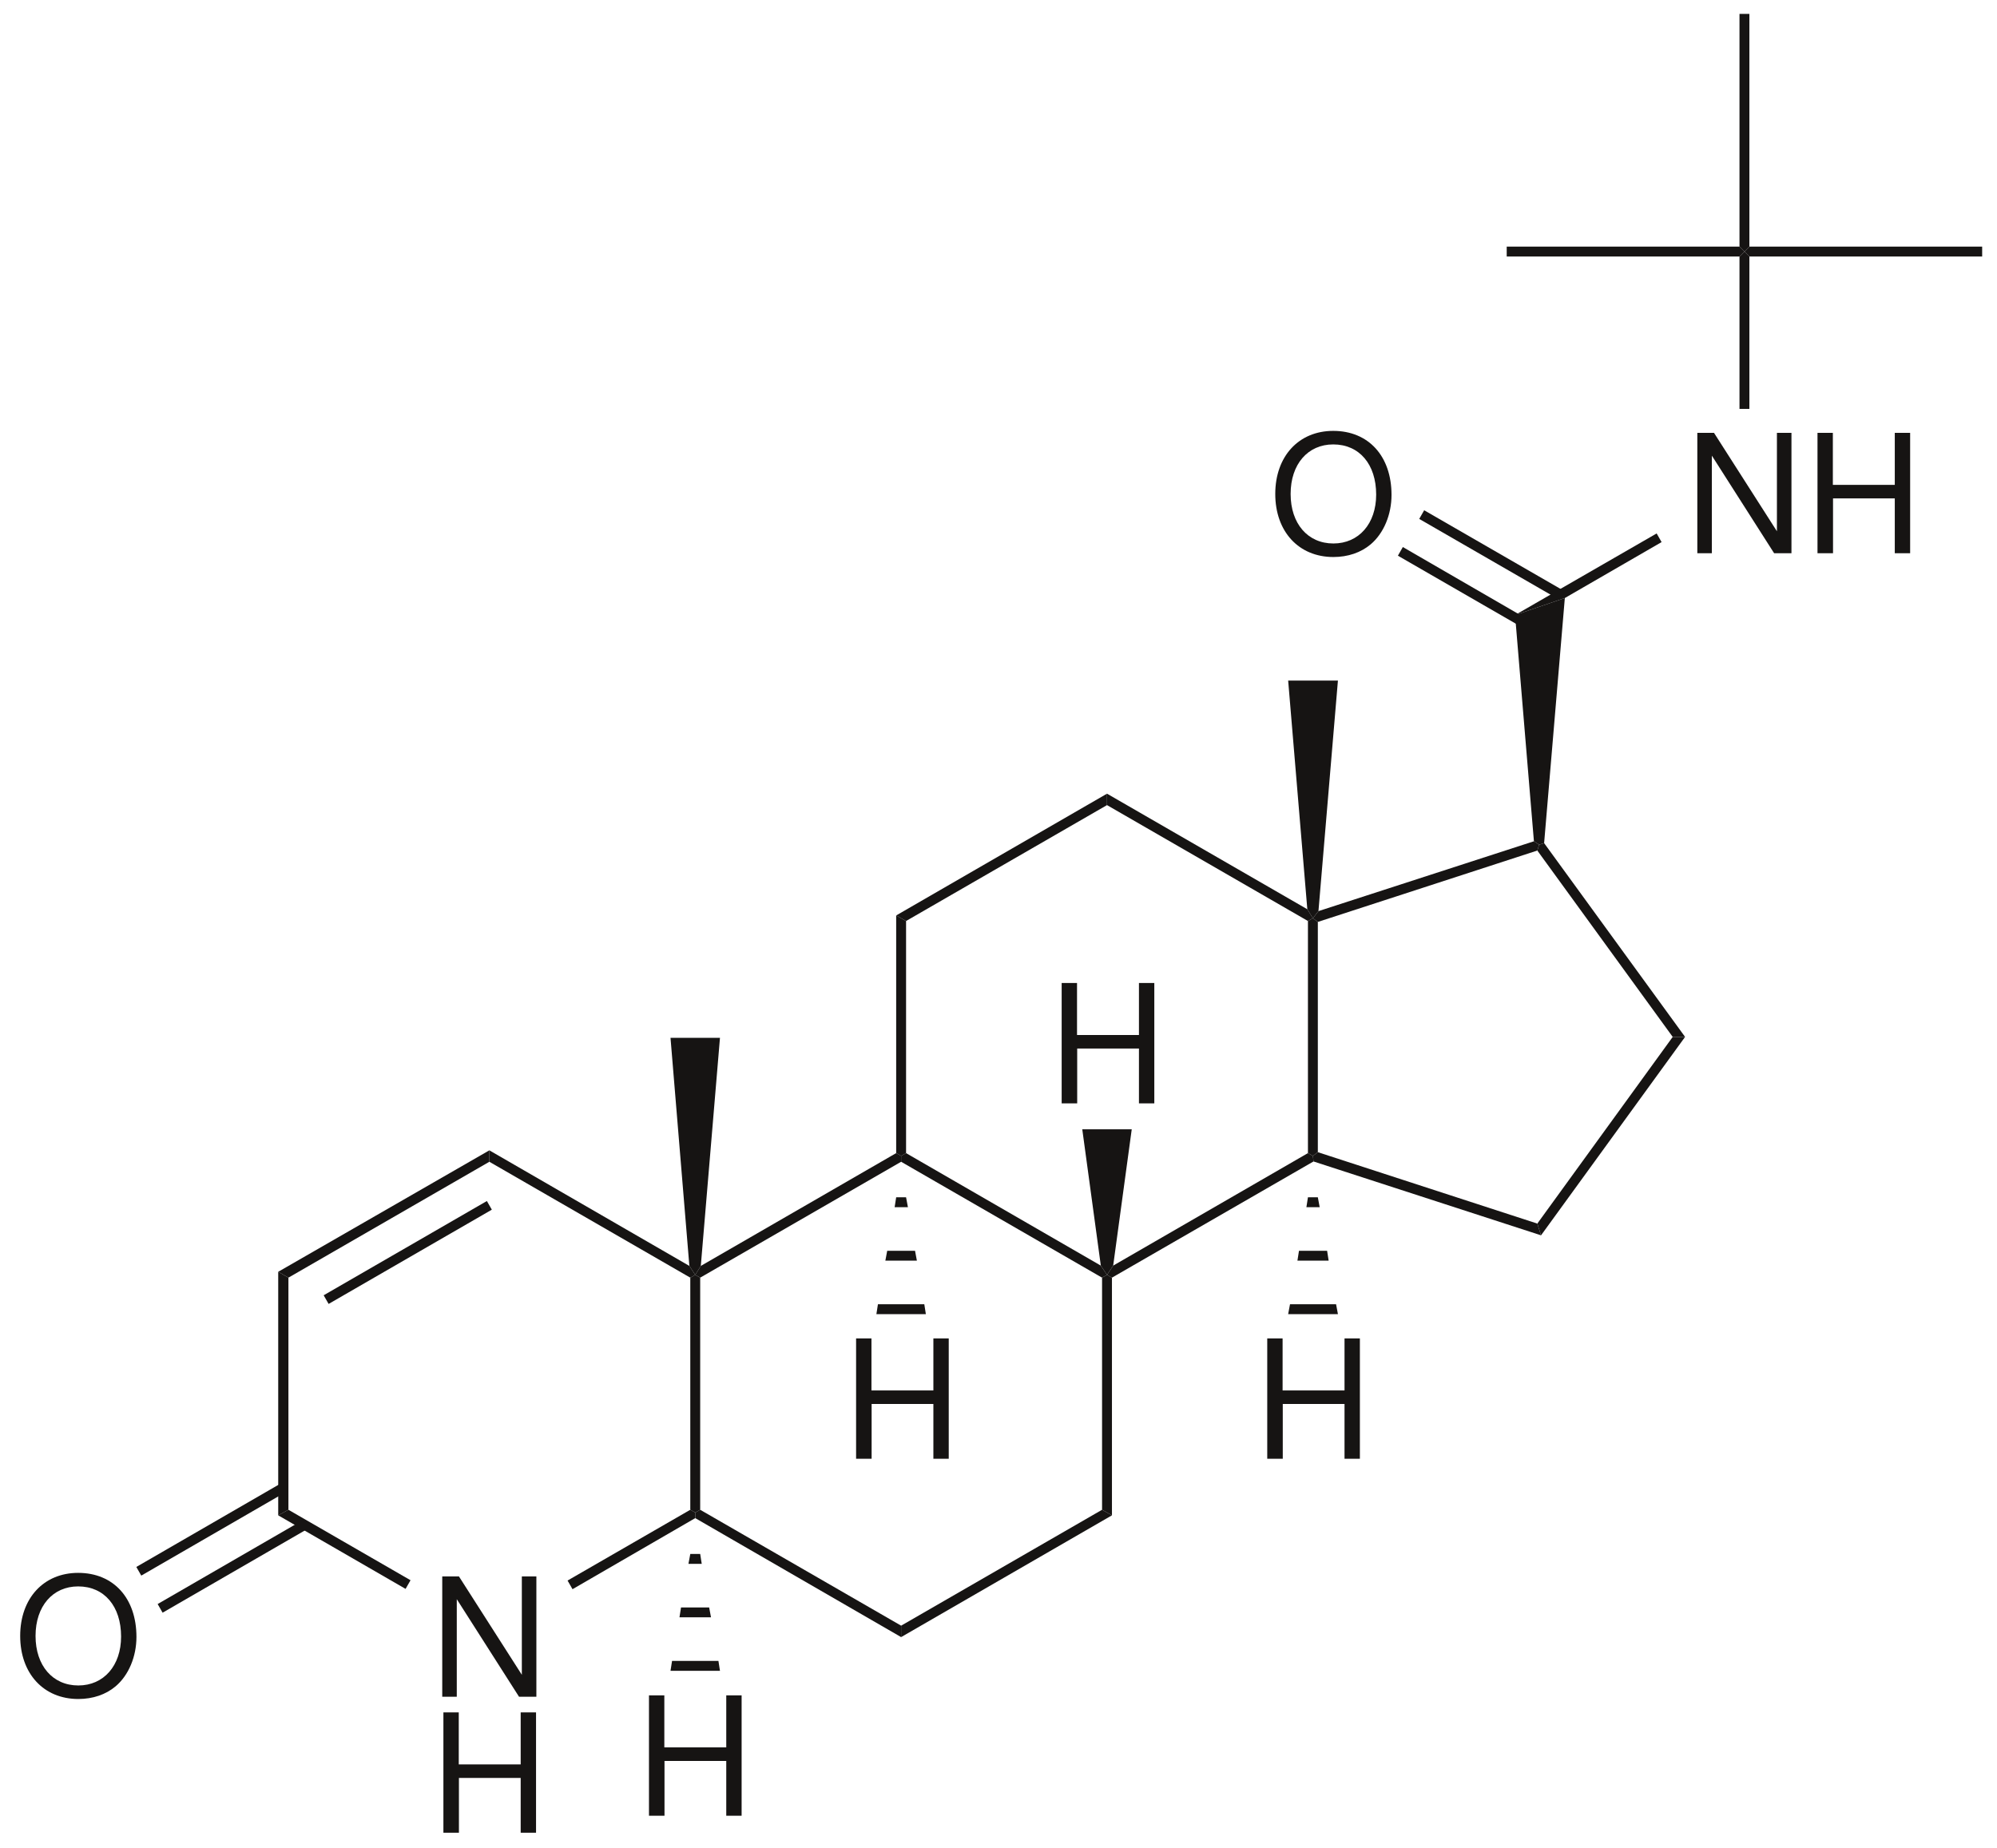 <?xml version="1.0" encoding="UTF-8"?><svg xmlns="http://www.w3.org/2000/svg" xmlns:xlink="http://www.w3.org/1999/xlink" width="323pt" height="299pt" viewBox="0 0 323 299"><g transform="translate(71.53, 255.028)" style="fill:#161413; fill-rule:evenodd; stroke:none; stroke-width:0; stroke-linecap:butt; stroke-linejoin:miter; stroke-dasharray:none;"><path d="M15.225 0C15.225 0 12.874 0 12.874 0C12.874 0 12.874 15.919 12.874 15.919C12.874 15.919 2.697 0 2.697 0C2.697 0 0 0 0 0C0 0 0 19.472 0 19.472C0 19.472 2.351 19.472 2.351 19.472C2.351 19.472 2.351 3.687 2.351 3.687C2.351 3.687 12.42 19.472 12.42 19.472C12.42 19.472 15.225 19.472 15.225 19.472C15.225 19.472 15.225 0 15.225 0Z"/></g><g transform="translate(71.717, 277.028)" style="fill:#161413; fill-rule:evenodd; stroke:none; stroke-width:0; stroke-linecap:butt; stroke-linejoin:miter; stroke-dasharray:none;"><path d="M12.5 10.604C12.5 10.604 12.5 19.472 12.5 19.472C12.5 19.472 14.984 19.472 14.984 19.472C14.984 19.472 14.984 0 14.984 0C14.984 0 12.5 0 12.5 0C12.5 0 12.5 8.414 12.5 8.414C12.5 8.414 2.484 8.414 2.484 8.414C2.484 8.414 2.484 0 2.484 0C2.484 0 0 0 0 0C0 0 0 19.472 0 19.472C0 19.472 2.511 19.472 2.511 19.472C2.511 19.472 2.511 10.604 2.511 10.604C2.511 10.604 12.5 10.604 12.5 10.604Z"/></g><g transform="translate(45, 205.75)" style="fill:#161413; fill-rule:nonzero; stroke:none; stroke-width:1.6; stroke-linecap:butt; stroke-linejoin:miter; stroke-dasharray:none;"><path d="M1.65 38.5C1.65 38.5 0 39.4 0 39.4C0 39.4 0 0 0 0C0 0 1.65 0.95 1.65 0.95C1.65 0.95 1.65 38.5 1.65 38.5Z"/></g><g transform="translate(45, 244.25)" style="fill:#161413; fill-rule:nonzero; stroke:none; stroke-width:1.6; stroke-linecap:butt; stroke-linejoin:miter; stroke-dasharray:none;"><path d="M21.4 11.4C21.4 11.4 20.6 12.8 20.6 12.8C20.6 12.8 0 0.9 0 0.9C0 0.9 1.65 0 1.65 0C1.65 0 21.4 11.4 21.4 11.4Z"/></g><g transform="translate(91.8, 244.25)" style="fill:#161413; fill-rule:nonzero; stroke:none; stroke-width:1.6; stroke-linecap:butt; stroke-linejoin:miter; stroke-dasharray:none;"><path d="M19.85 0C19.85 0 20.65 0.45 20.65 0.45C20.65 0.45 20.65 1.35 20.65 1.35C20.65 1.35 0.8 12.85 0.8 12.85C0.8 12.85 0 11.45 0 11.45C0 11.45 19.85 0 19.85 0Z"/></g><g transform="translate(111.65, 206.25)" style="fill:#161413; fill-rule:nonzero; stroke:none; stroke-width:1.6; stroke-linecap:butt; stroke-linejoin:miter; stroke-dasharray:none;"><path d="M0 0.45C0 0.45 0.8 0 0.8 0C0.8 0 1.6 0.45 1.6 0.45C1.6 0.45 1.6 38 1.6 38C1.6 38 0.8 38.45 0.8 38.45C0.8 38.45 0 38 0 38C0 38 0 0.45 0 0.45Z"/></g><g transform="translate(79.15, 186.1)" style="fill:#161413; fill-rule:nonzero; stroke:none; stroke-width:1.6; stroke-linecap:butt; stroke-linejoin:miter; stroke-dasharray:none;"><path d="M0 1.85C0 1.85 0 0 0 0C0 0 32.35 18.7 32.35 18.7C32.35 18.7 33.3 20.15 33.3 20.15C33.3 20.15 32.5 20.6 32.5 20.6C32.5 20.6 0 1.85 0 1.85Z"/></g><g transform="translate(45, 186.1)" style="fill:#161413; fill-rule:nonzero; stroke:none; stroke-width:1.6; stroke-linecap:butt; stroke-linejoin:miter; stroke-dasharray:none;"><path d="M1.65 20.6C1.65 20.6 0 19.65 0 19.65C0 19.65 34.15 0 34.15 0C34.15 0 34.15 1.85 34.15 1.85C34.15 1.85 1.65 20.6 1.65 20.6Z"/></g><g transform="translate(52.35, 194.3)" style="fill:#161413; fill-rule:nonzero; stroke:none; stroke-width:1.6; stroke-linecap:butt; stroke-linejoin:miter; stroke-dasharray:none;"><path d="M0.801 16.65C0.801 16.65 0 15.25 0 15.25C0 15.25 26.4 0 26.4 0C26.4 0 27.2 1.4 27.2 1.4C27.2 1.4 0.801 16.65 0.801 16.65Z"/></g><g transform="translate(112.45, 244.25)" style="fill:#161413; fill-rule:nonzero; stroke:none; stroke-width:1.6; stroke-linecap:butt; stroke-linejoin:miter; stroke-dasharray:none;"><path d="M33.3 18.75C33.3 18.75 33.3 20.6 33.3 20.6C33.3 20.6 0 1.35 0 1.35C0 1.35 0 0.45 0 0.45C0 0.45 0.8 0 0.8 0C0.8 0 33.3 18.75 33.3 18.75Z"/></g><g transform="translate(145.75, 244.25)" style="fill:#161413; fill-rule:nonzero; stroke:none; stroke-width:1.6; stroke-linecap:butt; stroke-linejoin:miter; stroke-dasharray:none;"><path d="M32.5 0C32.5 0 34.1 0.9 34.1 0.9C34.1 0.9 0 20.6 0 20.6C0 20.6 0 18.75 0 18.75C0 18.75 32.5 0 32.5 0Z"/></g><g transform="translate(178.25, 206.25)" style="fill:#161413; fill-rule:nonzero; stroke:none; stroke-width:1.6; stroke-linecap:butt; stroke-linejoin:miter; stroke-dasharray:none;"><path d="M0 0.45C0 0.45 0.8 0 0.8 0C0.8 0 1.6 0.45 1.6 0.45C1.6 0.45 1.6 38.9 1.6 38.9C1.6 38.9 0 38 0 38C0 38 0 0.45 0 0.45Z"/></g><g transform="translate(145.75, 186.55)" style="fill:#161413; fill-rule:nonzero; stroke:none; stroke-width:1.6; stroke-linecap:butt; stroke-linejoin:miter; stroke-dasharray:none;"><path d="M0 1.4C0 1.4 0 0.45 0 0.45C0 0.45 0.8 0 0.8 0C0.8 0 32.3 18.2 32.3 18.2C32.3 18.2 33.3 19.7 33.3 19.7C33.3 19.7 32.5 20.15 32.5 20.15C32.5 20.15 0 1.4 0 1.4Z"/></g><g transform="translate(112.45, 186.55)" style="fill:#161413; fill-rule:nonzero; stroke:none; stroke-width:1.6; stroke-linecap:butt; stroke-linejoin:miter; stroke-dasharray:none;"><path d="M0.8 20.15C0.8 20.15 0 19.7 0 19.7C0 19.7 0.9 18.25 0.9 18.25C0.9 18.25 32.5 0 32.5 0C32.5 0 33.3 0.45 33.3 0.45C33.3 0.45 33.3 1.4 33.3 1.4C33.3 1.4 0.8 20.15 0.8 20.15Z"/></g><g transform="translate(179.05, 186.55)" style="fill:#161413; fill-rule:nonzero; stroke:none; stroke-width:1.6; stroke-linecap:butt; stroke-linejoin:miter; stroke-dasharray:none;"><path d="M32.5 0C32.5 0 33.3 0.45 33.3 0.45C33.3 0.45 33.4 1.35 33.4 1.35C33.4 1.35 0.8 20.15 0.8 20.15C0.8 20.15 0 19.7 0 19.7C0 19.7 1 18.2 1 18.2C1 18.2 32.5 0 32.5 0Z"/></g><g transform="translate(211.55, 148.55)" style="fill:#161413; fill-rule:nonzero; stroke:none; stroke-width:1.6; stroke-linecap:butt; stroke-linejoin:miter; stroke-dasharray:none;"><path d="M0 0.45C0 0.45 0.8 0 0.8 0C0.8 0 1.6 0.6 1.6 0.6C1.6 0.6 1.6 37.85 1.6 37.85C1.6 37.85 0.8 38.45 0.8 38.45C0.8 38.45 0 38 0 38C0 38 0 0.45 0 0.45Z"/></g><g transform="translate(179.05, 128.4)" style="fill:#161413; fill-rule:nonzero; stroke:none; stroke-width:1.6; stroke-linecap:butt; stroke-linejoin:miter; stroke-dasharray:none;"><path d="M0 1.85C0 1.85 0 0 0 0C0 0 32.4 18.7 32.4 18.7C32.4 18.7 33.3 20.15 33.3 20.15C33.3 20.15 32.5 20.6 32.5 20.6C32.5 20.6 0 1.85 0 1.85Z"/></g><g transform="translate(144.95, 128.4)" style="fill:#161413; fill-rule:nonzero; stroke:none; stroke-width:1.6; stroke-linecap:butt; stroke-linejoin:miter; stroke-dasharray:none;"><path d="M1.6 20.6C1.6 20.6 0 19.7 0 19.7C0 19.7 34.1 0 34.1 0C34.1 0 34.1 1.85 34.1 1.85C34.1 1.85 1.6 20.6 1.6 20.6Z"/></g><g transform="translate(144.95, 148.1)" style="fill:#161413; fill-rule:nonzero; stroke:none; stroke-width:1.6; stroke-linecap:butt; stroke-linejoin:miter; stroke-dasharray:none;"><path d="M1.6 38.45C1.6 38.45 0.8 38.9 0.8 38.9C0.8 38.9 0 38.45 0 38.45C0 38.45 0 0 0 0C0 0 1.6 0.9 1.6 0.9C1.6 0.9 1.6 38.45 1.6 38.45Z"/></g><g transform="translate(212.35, 186.4)" style="fill:#161413; fill-rule:nonzero; stroke:none; stroke-width:1.6; stroke-linecap:butt; stroke-linejoin:miter; stroke-dasharray:none;"><path d="M36.3 11.55C36.3 11.55 36.9 13.45 36.9 13.45C36.9 13.45 0.1 1.5 0.1 1.5C0.1 1.5 0 0.6 0 0.6C0 0.6 0.8 0 0.8 0C0.8 0 36.3 11.55 36.3 11.55Z"/></g><g transform="translate(248.65, 167.75)" style="fill:#161413; fill-rule:nonzero; stroke:none; stroke-width:1.6; stroke-linecap:butt; stroke-linejoin:miter; stroke-dasharray:none;"><path d="M21.9 0C21.9 0 23.9 0 23.9 0C23.9 0 0.6 32.1 0.6 32.1C0.6 32.1 0 30.2 0 30.2C0 30.2 21.9 0 21.9 0Z"/></g><g transform="translate(248.65, 136.4)" style="fill:#161413; fill-rule:nonzero; stroke:none; stroke-width:1.6; stroke-linecap:butt; stroke-linejoin:miter; stroke-dasharray:none;"><path d="M0 1.2C0 1.2 0.3 0.25 0.3 0.25C0.3 0.25 1.1 0 1.1 0C1.1 0 23.9 31.35 23.9 31.35C23.9 31.35 21.9 31.35 21.9 31.35C21.9 31.35 0 1.2 0 1.2Z"/></g><g transform="translate(212.35, 136.1)" style="fill:#161413; fill-rule:nonzero; stroke:none; stroke-width:1.6; stroke-linecap:butt; stroke-linejoin:miter; stroke-dasharray:none;"><path d="M0.8 13.05C0.8 13.05 0 12.45 0 12.45C0 12.45 0.9 11.3 0.9 11.3C0.9 11.3 35.75 0 35.75 0C35.75 0 36.6 0.55 36.6 0.55C36.6 0.55 36.3 1.5 36.3 1.5C36.3 1.5 0.8 13.05 0.8 13.05Z"/></g><g transform="translate(208.35, 110.1)" style="fill:#161413; fill-rule:nonzero; stroke:none; stroke-width:1.6; stroke-linecap:butt; stroke-linejoin:miter; stroke-dasharray:none;"><path d="M0 0C0 0 8.05 0 8.05 0C8.05 0 4.9 37.3 4.9 37.3C4.9 37.3 4 38.45 4 38.45C4 38.45 3.1 37 3.1 37C3.1 37 0 0 0 0Z"/></g><g transform="translate(245.05, 96.75)" style="fill:#161413; fill-rule:nonzero; stroke:none; stroke-width:1.6; stroke-linecap:butt; stroke-linejoin:miter; stroke-dasharray:none;"><path d="M0 2.75C0 2.75 8.05 0 8.05 0C8.05 0 4.7 39.65 4.7 39.65C4.7 39.65 3.9 39.9 3.9 39.9C3.9 39.9 3.05 39.35 3.05 39.35C3.05 39.35 0 2.75 0 2.75Z"/></g><g transform="translate(108.45, 167.9)" style="fill:#161413; fill-rule:nonzero; stroke:none; stroke-width:1.6; stroke-linecap:butt; stroke-linejoin:miter; stroke-dasharray:none;"><path d="M0 0C0 0 8 0 8 0C8 0 4.9 36.9 4.9 36.9C4.9 36.9 4 38.35 4 38.35C4 38.35 3.05 36.9 3.05 36.9C3.05 36.9 0 0 0 0Z"/></g><g transform="translate(171.717, 159.028)" style="fill:#161413; fill-rule:evenodd; stroke:none; stroke-width:1.6; stroke-linecap:butt; stroke-linejoin:miter; stroke-dasharray:none;"><path d="M12.5 10.604C12.5 10.604 12.5 19.472 12.5 19.472C12.5 19.472 14.984 19.472 14.984 19.472C14.984 19.472 14.984 0 14.984 0C14.984 0 12.5 0 12.5 0C12.5 0 12.5 8.414 12.5 8.414C12.5 8.414 2.484 8.414 2.484 8.414C2.484 8.414 2.484 0 2.484 0C2.484 0 0 0 0 0C0 0 0 19.472 0 19.472C0 19.472 2.511 19.472 2.511 19.472C2.511 19.472 2.511 10.604 2.511 10.604C2.511 10.604 12.5 10.604 12.5 10.604Z"/></g><g transform="translate(175.05, 182.7)" style="fill:#161413; fill-rule:nonzero; stroke:none; stroke-width:1.6; stroke-linecap:butt; stroke-linejoin:miter; stroke-dasharray:none;"><path d="M0 0C0 0 8 0 8 0C8 0 5 22.05 5 22.05C5 22.05 4 23.55 4 23.55C4 23.55 3 22.05 3 22.05C3 22.05 0 0 0 0Z"/></g><g transform="translate(104.967, 274.278)" style="fill:#161413; fill-rule:evenodd; stroke:none; stroke-width:1.6; stroke-linecap:butt; stroke-linejoin:miter; stroke-dasharray:none;"><path d="M12.5 10.604C12.5 10.604 12.5 19.472 12.5 19.472C12.5 19.472 14.984 19.472 14.984 19.472C14.984 19.472 14.984 0 14.984 0C14.984 0 12.5 0 12.5 0C12.5 0 12.5 8.414 12.5 8.414C12.5 8.414 2.484 8.414 2.484 8.414C2.484 8.414 2.484 0 2.484 0C2.484 0 0 0 0 0C0 0 0 19.472 0 19.472C0 19.472 2.511 19.472 2.511 19.472C2.511 19.472 2.511 10.604 2.511 10.604C2.511 10.604 12.5 10.604 12.5 10.604Z"/></g><g transform="translate(108.45, 268.7)" style="fill:#161413; fill-rule:nonzero; stroke:none; stroke-width:1.6; stroke-linecap:butt; stroke-linejoin:miter; stroke-dasharray:none;"><path d="M8 1.6C8 1.6 0 1.6 0 1.6C0 1.6 0.25 0 0.25 0C0.25 0 7.75 0 7.75 0C7.75 0 8 1.6 8 1.6Z"/></g><g transform="translate(109.9, 260.05)" style="fill:#161413; fill-rule:nonzero; stroke:none; stroke-width:1.6; stroke-linecap:butt; stroke-linejoin:miter; stroke-dasharray:none;"><path d="M5.1 1.6C5.1 1.6 0 1.6 0 1.6C0 1.6 0.25 0 0.25 0C0.25 0 4.8 0 4.8 0C4.8 0 5.1 1.6 5.1 1.6Z"/></g><g transform="translate(111.35, 251.4)" style="fill:#161413; fill-rule:nonzero; stroke:none; stroke-width:1.6; stroke-linecap:butt; stroke-linejoin:miter; stroke-dasharray:none;"><path d="M2.15 1.6C2.15 1.6 0 1.6 0 1.6C0 1.6 0.3 0 0.3 0C0.3 0 1.9 0 1.9 0C1.9 0 2.15 1.6 2.15 1.6Z"/></g><g transform="translate(138.467, 216.528)" style="fill:#161413; fill-rule:evenodd; stroke:none; stroke-width:1.6; stroke-linecap:butt; stroke-linejoin:miter; stroke-dasharray:none;"><path d="M12.5 10.604C12.5 10.604 12.5 19.472 12.5 19.472C12.5 19.472 14.984 19.472 14.984 19.472C14.984 19.472 14.984 0 14.984 0C14.984 0 12.5 0 12.5 0C12.5 0 12.5 8.414 12.5 8.414C12.5 8.414 2.484 8.414 2.484 8.414C2.484 8.414 2.484 0 2.484 0C2.484 0 0 0 0 0C0 0 0 19.472 0 19.472C0 19.472 2.511 19.472 2.511 19.472C2.511 19.472 2.511 10.604 2.511 10.604C2.511 10.604 12.5 10.604 12.5 10.604Z"/></g><g transform="translate(141.75, 211)" style="fill:#161413; fill-rule:nonzero; stroke:none; stroke-width:1.6; stroke-linecap:butt; stroke-linejoin:miter; stroke-dasharray:none;"><path d="M8 1.6C8 1.6 0 1.6 0 1.6C0 1.6 0.25 0 0.25 0C0.25 0 7.75 0 7.75 0C7.75 0 8 1.6 8 1.6Z"/></g><g transform="translate(143.2, 202.35)" style="fill:#161413; fill-rule:nonzero; stroke:none; stroke-width:1.6; stroke-linecap:butt; stroke-linejoin:miter; stroke-dasharray:none;"><path d="M5.1 1.6C5.1 1.6 0 1.6 0 1.6C0 1.6 0.3 0 0.3 0C0.3 0 4.8 0 4.8 0C4.8 0 5.1 1.6 5.1 1.6Z"/></g><g transform="translate(144.7, 193.7)" style="fill:#161413; fill-rule:nonzero; stroke:none; stroke-width:1.6; stroke-linecap:butt; stroke-linejoin:miter; stroke-dasharray:none;"><path d="M2.15 1.6C2.15 1.6 0 1.6 0 1.6C0 1.6 0.25 0 0.25 0C0.25 0 1.85 0 1.85 0C1.85 0 2.15 1.6 2.15 1.6Z"/></g><g transform="translate(204.967, 216.528)" style="fill:#161413; fill-rule:evenodd; stroke:none; stroke-width:1.6; stroke-linecap:butt; stroke-linejoin:miter; stroke-dasharray:none;"><path d="M12.5 10.604C12.5 10.604 12.5 19.472 12.5 19.472C12.5 19.472 14.984 19.472 14.984 19.472C14.984 19.472 14.984 0 14.984 0C14.984 0 12.5 0 12.5 0C12.5 0 12.5 8.414 12.5 8.414C12.5 8.414 2.484 8.414 2.484 8.414C2.484 8.414 2.484 0 2.484 0C2.484 0 0 0 0 0C0 0 0 19.472 0 19.472C0 19.472 2.511 19.472 2.511 19.472C2.511 19.472 2.511 10.604 2.511 10.604C2.511 10.604 12.5 10.604 12.5 10.604Z"/></g><g transform="translate(208.35, 211)" style="fill:#161413; fill-rule:nonzero; stroke:none; stroke-width:1.6; stroke-linecap:butt; stroke-linejoin:miter; stroke-dasharray:none;"><path d="M8.05 1.6C8.05 1.6 0 1.6 0 1.6C0 1.6 0.3 0 0.3 0C0.3 0 7.75 0 7.75 0C7.75 0 8.05 1.6 8.05 1.6Z"/></g><g transform="translate(209.85, 202.35)" style="fill:#161413; fill-rule:nonzero; stroke:none; stroke-width:1.6; stroke-linecap:butt; stroke-linejoin:miter; stroke-dasharray:none;"><path d="M5.05 1.6C5.05 1.6 0 1.6 0 1.6C0 1.6 0.25 0 0.25 0C0.25 0 4.8 0 4.8 0C4.8 0 5.05 1.6 5.05 1.6Z"/></g><g transform="translate(211.3, 193.7)" style="fill:#161413; fill-rule:nonzero; stroke:none; stroke-width:1.6; stroke-linecap:butt; stroke-linejoin:miter; stroke-dasharray:none;"><path d="M2.15 1.6C2.15 1.6 0 1.6 0 1.6C0 1.6 0.25 0 0.25 0C0.25 0 1.85 0 1.85 0C1.85 0 2.15 1.6 2.15 1.6Z"/></g><g transform="translate(3.265, 254.458)" style="fill:#161413; fill-rule:evenodd; stroke:none; stroke-width:1.6; stroke-linecap:butt; stroke-linejoin:miter; stroke-dasharray:none;"><path d="M9.376 0C3.793 0 0 4.113 0 10.203C0 16.293 3.793 20.406 9.402 20.406C11.753 20.406 13.863 19.686 15.438 18.35C17.549 16.561 18.804 13.542 18.804 10.363C18.804 4.087 15.092 0 9.376 0ZM9.376 2.19C13.596 2.19 16.32 5.396 16.32 10.31C16.32 15.011 13.516 18.216 9.402 18.216C5.262 18.216 2.484 15.011 2.484 10.203C2.484 5.396 5.262 2.19 9.376 2.19Z"/></g><g transform="translate(25.5, 246)" style="fill:#161413; fill-rule:nonzero; stroke:none; stroke-width:1.6; stroke-linecap:butt; stroke-linejoin:miter; stroke-dasharray:none;"><path d="M0.8 14.9C0.8 14.9 0 13.5 0 13.5C0 13.5 23.35 0 23.35 0C23.35 0 24.15 1.4 24.15 1.4C24.15 1.4 0.8 14.9 0.8 14.9Z"/></g><g transform="translate(22.05, 240)" style="fill:#161413; fill-rule:nonzero; stroke:none; stroke-width:1.6; stroke-linecap:butt; stroke-linejoin:miter; stroke-dasharray:none;"><path d="M0.8 14.9C0.8 14.9 0 13.5 0 13.5C0 13.5 23.351 0 23.351 0C23.351 0 24.15 1.4 24.15 1.4C24.15 1.4 0.8 14.9 0.8 14.9Z"/></g><g transform="translate(206.265, 69.708)" style="fill:#161413; fill-rule:evenodd; stroke:none; stroke-width:1.6; stroke-linecap:butt; stroke-linejoin:miter; stroke-dasharray:none;"><path d="M9.376 0C3.793 0 0 4.113 0 10.203C0 16.293 3.793 20.406 9.402 20.406C11.753 20.406 13.863 19.686 15.438 18.35C17.548 16.561 18.803 13.542 18.803 10.363C18.803 4.087 15.091 0 9.376 0ZM9.376 2.19C13.595 2.19 16.32 5.396 16.32 10.31C16.32 15.011 13.515 18.216 9.402 18.216C5.261 18.216 2.484 15.011 2.484 10.203C2.484 5.396 5.261 2.19 9.376 2.19Z"/></g><g transform="translate(226.1, 88.5)" style="fill:#161413; fill-rule:nonzero; stroke:none; stroke-width:1.6; stroke-linecap:butt; stroke-linejoin:miter; stroke-dasharray:none;"><path d="M0 1.4C0 1.4 0.8 0 0.8 0C0.8 0 23.25 13 23.25 13C23.25 13 22.45 14.35 22.45 14.35C22.45 14.35 0 1.4 0 1.4Z"/></g><g transform="translate(229.55, 82.55)" style="fill:#161413; fill-rule:nonzero; stroke:none; stroke-width:1.6; stroke-linecap:butt; stroke-linejoin:miter; stroke-dasharray:none;"><path d="M0 1.4C0 1.4 0.8 0 0.8 0C0.8 0 23.25 12.95 23.25 12.95C23.25 12.95 22.45 14.351 22.45 14.351C22.45 14.351 0 1.4 0 1.4Z"/></g><g transform="translate(274.53, 70.028)" style="fill:#161413; fill-rule:evenodd; stroke:none; stroke-width:1.6; stroke-linecap:butt; stroke-linejoin:miter; stroke-dasharray:none;"><path d="M15.225 0C15.225 0 12.874 0 12.874 0C12.874 0 12.874 15.919 12.874 15.919C12.874 15.919 2.698 0 2.698 0C2.698 0 0 0 0 0C0 0 0 19.472 0 19.472C0 19.472 2.351 19.472 2.351 19.472C2.351 19.472 2.351 3.687 2.351 3.687C2.351 3.687 12.42 19.472 12.42 19.472C12.42 19.472 15.225 19.472 15.225 19.472C15.225 19.472 15.225 0 15.225 0Z"/></g><g transform="translate(293.967, 70.028)" style="fill:#161413; fill-rule:evenodd; stroke:none; stroke-width:1.6; stroke-linecap:butt; stroke-linejoin:miter; stroke-dasharray:none;"><path d="M12.5 10.604C12.5 10.604 12.5 19.472 12.5 19.472C12.5 19.472 14.984 19.472 14.984 19.472C14.984 19.472 14.984 0 14.984 0C14.984 0 12.5 0 12.5 0C12.5 0 12.5 8.414 12.5 8.414C12.5 8.414 2.484 8.414 2.484 8.414C2.484 8.414 2.484 0 2.484 0C2.484 0 0 0 0 0C0 0 0 19.472 0 19.472C0 19.472 2.511 19.472 2.511 19.472C2.511 19.472 2.511 10.604 2.511 10.604C2.511 10.604 12.5 10.604 12.5 10.604Z"/></g><g transform="translate(245.05, 86.3)" style="fill:#161413; fill-rule:nonzero; stroke:none; stroke-width:1.6; stroke-linecap:butt; stroke-linejoin:miter; stroke-dasharray:none;"><path d="M22.9 0C22.9 0 23.7 1.4 23.7 1.4C23.7 1.4 8.05 10.45 8.05 10.45C8.05 10.45 0 13.2 0 13.2C0 13.2 22.9 0 22.9 0Z"/></g><g transform="translate(281.35, 40.7)" style="fill:#161413; fill-rule:nonzero; stroke:none; stroke-width:1.6; stroke-linecap:butt; stroke-linejoin:miter; stroke-dasharray:none;"><path d="M0 0.8C0 0.8 0.8 0 0.8 0C0.8 0 1.6 0.8 1.6 0.8C1.6 0.8 1.6 25.45 1.6 25.45C1.6 25.45 0 25.45 0 25.45C0 25.45 0 0.8 0 0.8Z"/></g><g transform="translate(281.35, 2.25)" style="fill:#161413; fill-rule:nonzero; stroke:none; stroke-width:1.6; stroke-linecap:butt; stroke-linejoin:miter; stroke-dasharray:none;"><path d="M0 0C0 0 1.6 0 1.6 0C1.6 0 1.6 37.65 1.6 37.65C1.6 37.65 0.8 38.45 0.8 38.45C0.8 38.45 0 37.65 0 37.65C0 37.65 0 0 0 0Z"/></g><g transform="translate(282.15, 39.9)" style="fill:#161413; fill-rule:nonzero; stroke:none; stroke-width:1.6; stroke-linecap:butt; stroke-linejoin:miter; stroke-dasharray:none;"><path d="M38.45 0C38.45 0 38.45 1.6 38.45 1.6C38.45 1.6 0.8 1.6 0.8 1.6C0.8 1.6 0 0.8 0 0.8C0 0.8 0.8 0 0.8 0C0.8 0 38.45 0 38.45 0Z"/></g><g transform="translate(243.7, 39.9)" style="fill:#161413; fill-rule:nonzero; stroke:none; stroke-width:1.6; stroke-linecap:butt; stroke-linejoin:miter; stroke-dasharray:none;"><path d="M0 1.6C0 1.6 0 0 0 0C0 0 37.65 0 37.65 0C37.65 0 38.45 0.8 38.45 0.8C38.45 0.8 37.65 1.6 37.65 1.6C37.65 1.6 0 1.6 0 1.6Z"/></g></svg>
